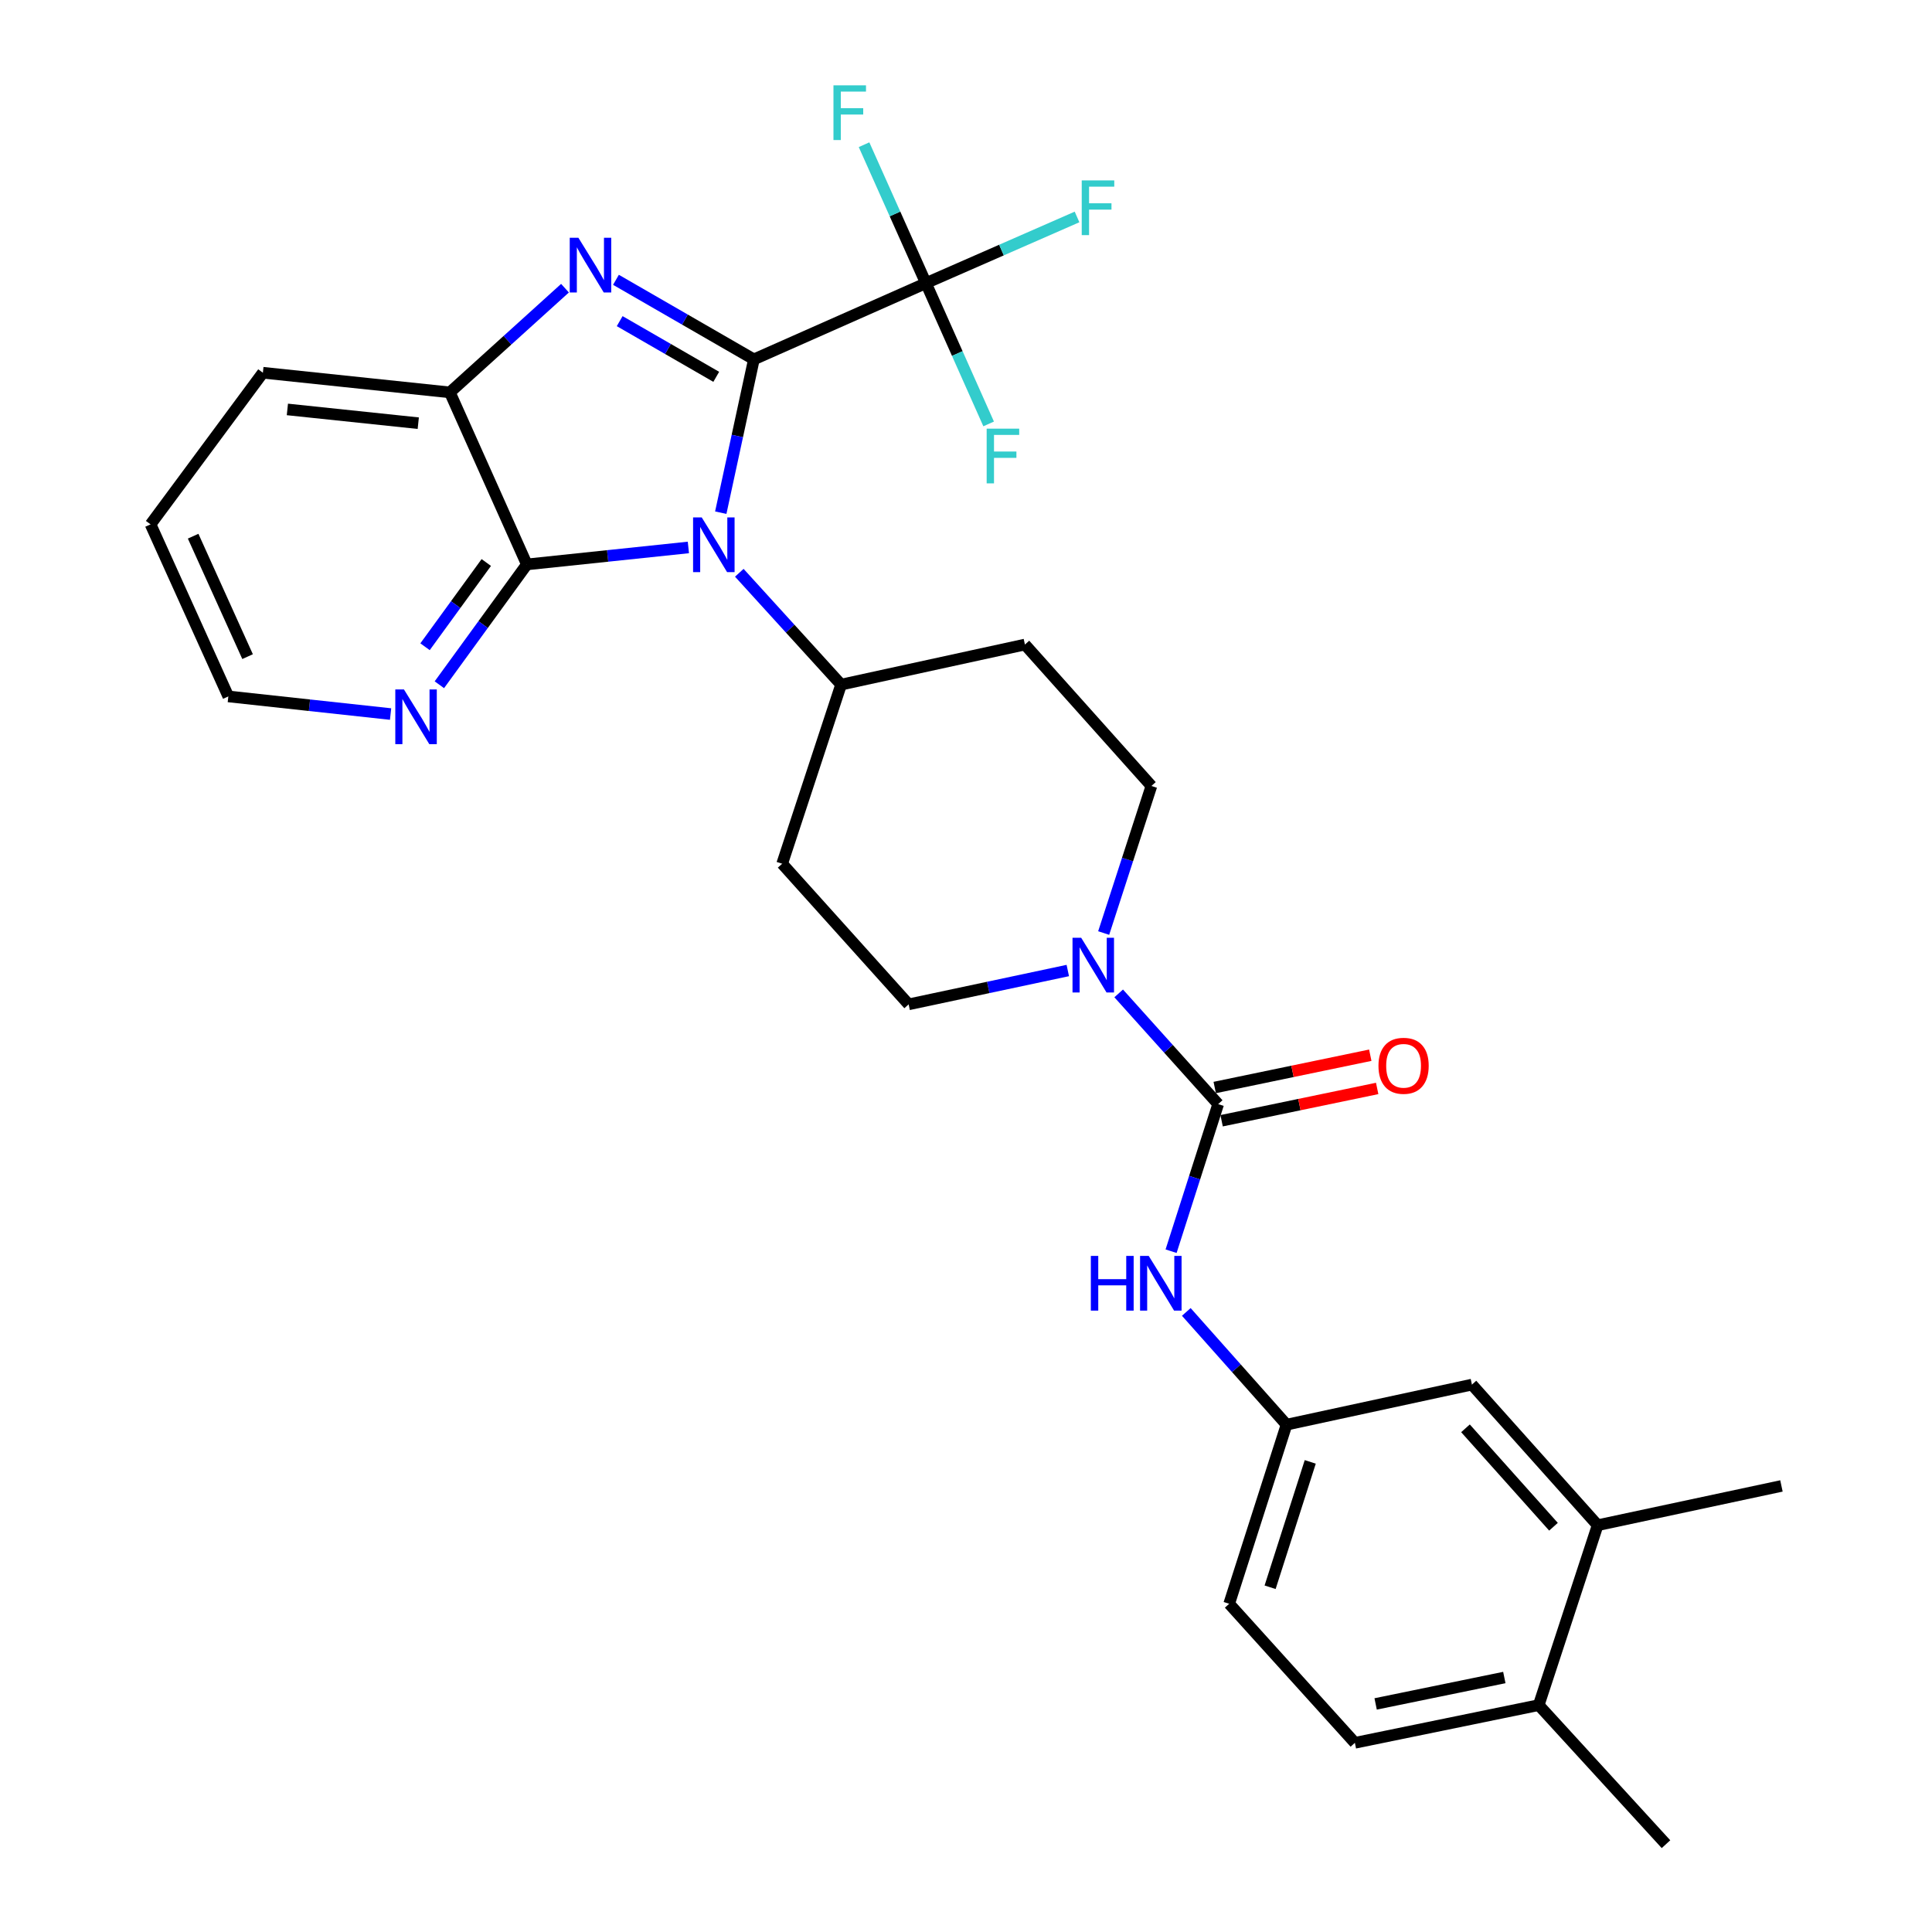 <?xml version='1.0' encoding='iso-8859-1'?>
<svg version='1.1' baseProfile='full'
              xmlns='http://www.w3.org/2000/svg'
                      xmlns:rdkit='http://www.rdkit.org/xml'
                      xmlns:xlink='http://www.w3.org/1999/xlink'
                  xml:space='preserve'
width='1000px' height='1000px' viewBox='0 0 1000 1000'>
<!-- END OF HEADER -->
<rect style='opacity:1.0;fill:#FFFFFF;stroke:none' width='1000' height='1000' x='0' y='0'> </rect>
<path class='bond-0' d='M 390.214,186.008 L 381.641,225.684' style='fill:none;fill-rule:evenodd;stroke:#000000;stroke-width:6px;stroke-linecap:butt;stroke-linejoin:miter;stroke-opacity:1' />
<path class='bond-0' d='M 381.641,225.684 L 373.067,265.36' style='fill:none;fill-rule:evenodd;stroke:#0000FF;stroke-width:6px;stroke-linecap:butt;stroke-linejoin:miter;stroke-opacity:1' />
<path class='bond-1' d='M 390.214,186.008 L 354.516,165.417' style='fill:none;fill-rule:evenodd;stroke:#000000;stroke-width:6px;stroke-linecap:butt;stroke-linejoin:miter;stroke-opacity:1' />
<path class='bond-1' d='M 354.516,165.417 L 318.817,144.827' style='fill:none;fill-rule:evenodd;stroke:#0000FF;stroke-width:6px;stroke-linecap:butt;stroke-linejoin:miter;stroke-opacity:1' />
<path class='bond-1' d='M 370.728,195.047 L 345.739,180.633' style='fill:none;fill-rule:evenodd;stroke:#000000;stroke-width:6px;stroke-linecap:butt;stroke-linejoin:miter;stroke-opacity:1' />
<path class='bond-1' d='M 345.739,180.633 L 320.75,166.22' style='fill:none;fill-rule:evenodd;stroke:#0000FF;stroke-width:6px;stroke-linecap:butt;stroke-linejoin:miter;stroke-opacity:1' />
<path class='bond-3' d='M 390.214,186.008 L 479.263,146.563' style='fill:none;fill-rule:evenodd;stroke:#000000;stroke-width:6px;stroke-linecap:butt;stroke-linejoin:miter;stroke-opacity:1' />
<path class='bond-2' d='M 356.304,283.359 L 314.502,287.751' style='fill:none;fill-rule:evenodd;stroke:#0000FF;stroke-width:6px;stroke-linecap:butt;stroke-linejoin:miter;stroke-opacity:1' />
<path class='bond-2' d='M 314.502,287.751 L 272.7,292.144' style='fill:none;fill-rule:evenodd;stroke:#000000;stroke-width:6px;stroke-linecap:butt;stroke-linejoin:miter;stroke-opacity:1' />
<path class='bond-8' d='M 382.664,296.465 L 409.006,325.41' style='fill:none;fill-rule:evenodd;stroke:#0000FF;stroke-width:6px;stroke-linecap:butt;stroke-linejoin:miter;stroke-opacity:1' />
<path class='bond-8' d='M 409.006,325.41 L 435.349,354.355' style='fill:none;fill-rule:evenodd;stroke:#000000;stroke-width:6px;stroke-linecap:butt;stroke-linejoin:miter;stroke-opacity:1' />
<path class='bond-5' d='M 292.441,149.164 L 262.643,176.13' style='fill:none;fill-rule:evenodd;stroke:#0000FF;stroke-width:6px;stroke-linecap:butt;stroke-linejoin:miter;stroke-opacity:1' />
<path class='bond-5' d='M 262.643,176.13 L 232.845,203.095' style='fill:none;fill-rule:evenodd;stroke:#000000;stroke-width:6px;stroke-linecap:butt;stroke-linejoin:miter;stroke-opacity:1' />
<path class='bond-9' d='M 272.7,292.144 L 250.058,323.284' style='fill:none;fill-rule:evenodd;stroke:#000000;stroke-width:6px;stroke-linecap:butt;stroke-linejoin:miter;stroke-opacity:1' />
<path class='bond-9' d='M 250.058,323.284 L 227.416,354.425' style='fill:none;fill-rule:evenodd;stroke:#0000FF;stroke-width:6px;stroke-linecap:butt;stroke-linejoin:miter;stroke-opacity:1' />
<path class='bond-9' d='M 251.7,291.156 L 235.851,312.954' style='fill:none;fill-rule:evenodd;stroke:#000000;stroke-width:6px;stroke-linecap:butt;stroke-linejoin:miter;stroke-opacity:1' />
<path class='bond-9' d='M 235.851,312.954 L 220.002,334.753' style='fill:none;fill-rule:evenodd;stroke:#0000FF;stroke-width:6px;stroke-linecap:butt;stroke-linejoin:miter;stroke-opacity:1' />
<path class='bond-29' d='M 272.7,292.144 L 232.845,203.095' style='fill:none;fill-rule:evenodd;stroke:#000000;stroke-width:6px;stroke-linecap:butt;stroke-linejoin:miter;stroke-opacity:1' />
<path class='bond-19' d='M 479.263,146.563 L 518.366,129.428' style='fill:none;fill-rule:evenodd;stroke:#000000;stroke-width:6px;stroke-linecap:butt;stroke-linejoin:miter;stroke-opacity:1' />
<path class='bond-19' d='M 518.366,129.428 L 557.47,112.293' style='fill:none;fill-rule:evenodd;stroke:#33CCCC;stroke-width:6px;stroke-linecap:butt;stroke-linejoin:miter;stroke-opacity:1' />
<path class='bond-20' d='M 479.263,146.563 L 495.491,182.993' style='fill:none;fill-rule:evenodd;stroke:#000000;stroke-width:6px;stroke-linecap:butt;stroke-linejoin:miter;stroke-opacity:1' />
<path class='bond-20' d='M 495.491,182.993 L 511.719,219.422' style='fill:none;fill-rule:evenodd;stroke:#33CCCC;stroke-width:6px;stroke-linecap:butt;stroke-linejoin:miter;stroke-opacity:1' />
<path class='bond-21' d='M 479.263,146.563 L 463.245,110.732' style='fill:none;fill-rule:evenodd;stroke:#000000;stroke-width:6px;stroke-linecap:butt;stroke-linejoin:miter;stroke-opacity:1' />
<path class='bond-21' d='M 463.245,110.732 L 447.228,74.901' style='fill:none;fill-rule:evenodd;stroke:#33CCCC;stroke-width:6px;stroke-linecap:butt;stroke-linejoin:miter;stroke-opacity:1' />
<path class='bond-4' d='M 630.523,571.496 L 604.776,542.839' style='fill:none;fill-rule:evenodd;stroke:#000000;stroke-width:6px;stroke-linecap:butt;stroke-linejoin:miter;stroke-opacity:1' />
<path class='bond-4' d='M 604.776,542.839 L 579.03,514.182' style='fill:none;fill-rule:evenodd;stroke:#0000FF;stroke-width:6px;stroke-linecap:butt;stroke-linejoin:miter;stroke-opacity:1' />
<path class='bond-7' d='M 630.523,571.496 L 618.336,609.558' style='fill:none;fill-rule:evenodd;stroke:#000000;stroke-width:6px;stroke-linecap:butt;stroke-linejoin:miter;stroke-opacity:1' />
<path class='bond-7' d='M 618.336,609.558 L 606.15,647.62' style='fill:none;fill-rule:evenodd;stroke:#0000FF;stroke-width:6px;stroke-linecap:butt;stroke-linejoin:miter;stroke-opacity:1' />
<path class='bond-15' d='M 632.308,580.096 L 672.567,571.736' style='fill:none;fill-rule:evenodd;stroke:#000000;stroke-width:6px;stroke-linecap:butt;stroke-linejoin:miter;stroke-opacity:1' />
<path class='bond-15' d='M 672.567,571.736 L 712.825,563.377' style='fill:none;fill-rule:evenodd;stroke:#FF0000;stroke-width:6px;stroke-linecap:butt;stroke-linejoin:miter;stroke-opacity:1' />
<path class='bond-15' d='M 628.737,562.897 L 668.996,554.537' style='fill:none;fill-rule:evenodd;stroke:#000000;stroke-width:6px;stroke-linecap:butt;stroke-linejoin:miter;stroke-opacity:1' />
<path class='bond-15' d='M 668.996,554.537 L 709.254,546.178' style='fill:none;fill-rule:evenodd;stroke:#FF0000;stroke-width:6px;stroke-linecap:butt;stroke-linejoin:miter;stroke-opacity:1' />
<path class='bond-24' d='M 232.845,203.095 L 136.068,192.927' style='fill:none;fill-rule:evenodd;stroke:#000000;stroke-width:6px;stroke-linecap:butt;stroke-linejoin:miter;stroke-opacity:1' />
<path class='bond-24' d='M 216.493,219.039 L 148.749,211.921' style='fill:none;fill-rule:evenodd;stroke:#000000;stroke-width:6px;stroke-linecap:butt;stroke-linejoin:miter;stroke-opacity:1' />
<path class='bond-6' d='M 571.259,482.939 L 583.613,444.878' style='fill:none;fill-rule:evenodd;stroke:#0000FF;stroke-width:6px;stroke-linecap:butt;stroke-linejoin:miter;stroke-opacity:1' />
<path class='bond-6' d='M 583.613,444.878 L 595.967,406.818' style='fill:none;fill-rule:evenodd;stroke:#000000;stroke-width:6px;stroke-linecap:butt;stroke-linejoin:miter;stroke-opacity:1' />
<path class='bond-31' d='M 552.689,502.339 L 511.501,511.096' style='fill:none;fill-rule:evenodd;stroke:#0000FF;stroke-width:6px;stroke-linecap:butt;stroke-linejoin:miter;stroke-opacity:1' />
<path class='bond-31' d='M 511.501,511.096 L 470.314,519.853' style='fill:none;fill-rule:evenodd;stroke:#000000;stroke-width:6px;stroke-linecap:butt;stroke-linejoin:miter;stroke-opacity:1' />
<path class='bond-16' d='M 614.025,679.048 L 639.967,708.226' style='fill:none;fill-rule:evenodd;stroke:#0000FF;stroke-width:6px;stroke-linecap:butt;stroke-linejoin:miter;stroke-opacity:1' />
<path class='bond-16' d='M 639.967,708.226 L 665.908,737.404' style='fill:none;fill-rule:evenodd;stroke:#000000;stroke-width:6px;stroke-linecap:butt;stroke-linejoin:miter;stroke-opacity:1' />
<path class='bond-11' d='M 435.349,354.355 L 404.843,447.073' style='fill:none;fill-rule:evenodd;stroke:#000000;stroke-width:6px;stroke-linecap:butt;stroke-linejoin:miter;stroke-opacity:1' />
<path class='bond-12' d='M 435.349,354.355 L 530.496,333.618' style='fill:none;fill-rule:evenodd;stroke:#000000;stroke-width:6px;stroke-linecap:butt;stroke-linejoin:miter;stroke-opacity:1' />
<path class='bond-25' d='M 202.165,369.591 L 160.173,365.027' style='fill:none;fill-rule:evenodd;stroke:#0000FF;stroke-width:6px;stroke-linecap:butt;stroke-linejoin:miter;stroke-opacity:1' />
<path class='bond-25' d='M 160.173,365.027 L 118.181,360.464' style='fill:none;fill-rule:evenodd;stroke:#000000;stroke-width:6px;stroke-linecap:butt;stroke-linejoin:miter;stroke-opacity:1' />
<path class='bond-10' d='M 826.936,789.448 L 761.865,716.667' style='fill:none;fill-rule:evenodd;stroke:#000000;stroke-width:6px;stroke-linecap:butt;stroke-linejoin:miter;stroke-opacity:1' />
<path class='bond-10' d='M 804.081,790.238 L 758.531,739.292' style='fill:none;fill-rule:evenodd;stroke:#000000;stroke-width:6px;stroke-linecap:butt;stroke-linejoin:miter;stroke-opacity:1' />
<path class='bond-26' d='M 826.936,789.448 L 922.074,769.12' style='fill:none;fill-rule:evenodd;stroke:#000000;stroke-width:6px;stroke-linecap:butt;stroke-linejoin:miter;stroke-opacity:1' />
<path class='bond-32' d='M 826.936,789.448 L 796.44,882.565' style='fill:none;fill-rule:evenodd;stroke:#000000;stroke-width:6px;stroke-linecap:butt;stroke-linejoin:miter;stroke-opacity:1' />
<path class='bond-14' d='M 404.843,447.073 L 470.314,519.853' style='fill:none;fill-rule:evenodd;stroke:#000000;stroke-width:6px;stroke-linecap:butt;stroke-linejoin:miter;stroke-opacity:1' />
<path class='bond-13' d='M 530.496,333.618 L 595.967,406.818' style='fill:none;fill-rule:evenodd;stroke:#000000;stroke-width:6px;stroke-linecap:butt;stroke-linejoin:miter;stroke-opacity:1' />
<path class='bond-17' d='M 665.908,737.404 L 761.865,716.667' style='fill:none;fill-rule:evenodd;stroke:#000000;stroke-width:6px;stroke-linecap:butt;stroke-linejoin:miter;stroke-opacity:1' />
<path class='bond-23' d='M 665.908,737.404 L 636.222,830.112' style='fill:none;fill-rule:evenodd;stroke:#000000;stroke-width:6px;stroke-linecap:butt;stroke-linejoin:miter;stroke-opacity:1' />
<path class='bond-23' d='M 678.184,756.667 L 657.404,821.563' style='fill:none;fill-rule:evenodd;stroke:#000000;stroke-width:6px;stroke-linecap:butt;stroke-linejoin:miter;stroke-opacity:1' />
<path class='bond-18' d='M 796.44,882.565 L 701.283,902.083' style='fill:none;fill-rule:evenodd;stroke:#000000;stroke-width:6px;stroke-linecap:butt;stroke-linejoin:miter;stroke-opacity:1' />
<path class='bond-18' d='M 778.637,868.285 L 712.027,881.948' style='fill:none;fill-rule:evenodd;stroke:#000000;stroke-width:6px;stroke-linecap:butt;stroke-linejoin:miter;stroke-opacity:1' />
<path class='bond-27' d='M 796.44,882.565 L 862.312,954.545' style='fill:none;fill-rule:evenodd;stroke:#000000;stroke-width:6px;stroke-linecap:butt;stroke-linejoin:miter;stroke-opacity:1' />
<path class='bond-22' d='M 701.283,902.083 L 636.222,830.112' style='fill:none;fill-rule:evenodd;stroke:#000000;stroke-width:6px;stroke-linecap:butt;stroke-linejoin:miter;stroke-opacity:1' />
<path class='bond-28' d='M 136.068,192.927 L 77.926,271.406' style='fill:none;fill-rule:evenodd;stroke:#000000;stroke-width:6px;stroke-linecap:butt;stroke-linejoin:miter;stroke-opacity:1' />
<path class='bond-30' d='M 118.181,360.464 L 77.926,271.406' style='fill:none;fill-rule:evenodd;stroke:#000000;stroke-width:6px;stroke-linecap:butt;stroke-linejoin:miter;stroke-opacity:1' />
<path class='bond-30' d='M 128.149,339.871 L 99.971,277.53' style='fill:none;fill-rule:evenodd;stroke:#000000;stroke-width:6px;stroke-linecap:butt;stroke-linejoin:miter;stroke-opacity:1' />
<path  class='atom-1' d='M 363.217 267.815
L 372.497 282.815
Q 373.417 284.295, 374.897 286.975
Q 376.377 289.655, 376.457 289.815
L 376.457 267.815
L 380.217 267.815
L 380.217 296.135
L 376.337 296.135
L 366.377 279.735
Q 365.217 277.815, 363.977 275.615
Q 362.777 273.415, 362.417 272.735
L 362.417 296.135
L 358.737 296.135
L 358.737 267.815
L 363.217 267.815
' fill='#0000FF'/>
<path  class='atom-2' d='M 299.376 123.064
L 308.656 138.064
Q 309.576 139.544, 311.056 142.224
Q 312.536 144.904, 312.616 145.064
L 312.616 123.064
L 316.376 123.064
L 316.376 151.384
L 312.496 151.384
L 302.536 134.984
Q 301.376 133.064, 300.136 130.864
Q 298.936 128.664, 298.576 127.984
L 298.576 151.384
L 294.896 151.384
L 294.896 123.064
L 299.376 123.064
' fill='#0000FF'/>
<path  class='atom-7' d='M 559.611 485.376
L 568.891 500.376
Q 569.811 501.856, 571.291 504.536
Q 572.771 507.216, 572.851 507.376
L 572.851 485.376
L 576.611 485.376
L 576.611 513.696
L 572.731 513.696
L 562.771 497.296
Q 561.611 495.376, 560.371 493.176
Q 559.171 490.976, 558.811 490.296
L 558.811 513.696
L 555.131 513.696
L 555.131 485.376
L 559.611 485.376
' fill='#0000FF'/>
<path  class='atom-8' d='M 564.617 650.054
L 568.457 650.054
L 568.457 662.094
L 582.937 662.094
L 582.937 650.054
L 586.777 650.054
L 586.777 678.374
L 582.937 678.374
L 582.937 665.294
L 568.457 665.294
L 568.457 678.374
L 564.617 678.374
L 564.617 650.054
' fill='#0000FF'/>
<path  class='atom-8' d='M 594.577 650.054
L 603.857 665.054
Q 604.777 666.534, 606.257 669.214
Q 607.737 671.894, 607.817 672.054
L 607.817 650.054
L 611.577 650.054
L 611.577 678.374
L 607.697 678.374
L 597.737 661.974
Q 596.577 660.054, 595.337 657.854
Q 594.137 655.654, 593.777 654.974
L 593.777 678.374
L 590.097 678.374
L 590.097 650.054
L 594.577 650.054
' fill='#0000FF'/>
<path  class='atom-10' d='M 209.088 356.863
L 218.368 371.863
Q 219.288 373.343, 220.768 376.023
Q 222.248 378.703, 222.328 378.863
L 222.328 356.863
L 226.088 356.863
L 226.088 385.183
L 222.208 385.183
L 212.248 368.783
Q 211.088 366.863, 209.848 364.663
Q 208.648 362.463, 208.288 361.783
L 208.288 385.183
L 204.608 385.183
L 204.608 356.863
L 209.088 356.863
' fill='#0000FF'/>
<path  class='atom-16' d='M 713.49 551.649
Q 713.49 544.849, 716.85 541.049
Q 720.21 537.249, 726.49 537.249
Q 732.77 537.249, 736.13 541.049
Q 739.49 544.849, 739.49 551.649
Q 739.49 558.529, 736.09 562.449
Q 732.69 566.329, 726.49 566.329
Q 720.25 566.329, 716.85 562.449
Q 713.49 558.569, 713.49 551.649
M 726.49 563.129
Q 730.81 563.129, 733.13 560.249
Q 735.49 557.329, 735.49 551.649
Q 735.49 546.089, 733.13 543.289
Q 730.81 540.449, 726.49 540.449
Q 722.17 540.449, 719.81 543.249
Q 717.49 546.049, 717.49 551.649
Q 717.49 557.369, 719.81 560.249
Q 722.17 563.129, 726.49 563.129
' fill='#FF0000'/>
<path  class='atom-20' d='M 559.901 93.378
L 576.741 93.378
L 576.741 96.618
L 563.701 96.618
L 563.701 105.218
L 575.301 105.218
L 575.301 108.498
L 563.701 108.498
L 563.701 121.698
L 559.901 121.698
L 559.901 93.378
' fill='#33CCCC'/>
<path  class='atom-21' d='M 510.697 221.871
L 527.537 221.871
L 527.537 225.111
L 514.497 225.111
L 514.497 233.711
L 526.097 233.711
L 526.097 236.991
L 514.497 236.991
L 514.497 250.191
L 510.697 250.191
L 510.697 221.871
' fill='#33CCCC'/>
<path  class='atom-22' d='M 431.398 44.165
L 448.238 44.165
L 448.238 47.405
L 435.198 47.405
L 435.198 56.005
L 446.798 56.005
L 446.798 59.285
L 435.198 59.285
L 435.198 72.485
L 431.398 72.485
L 431.398 44.165
' fill='#33CCCC'/>
</svg>
